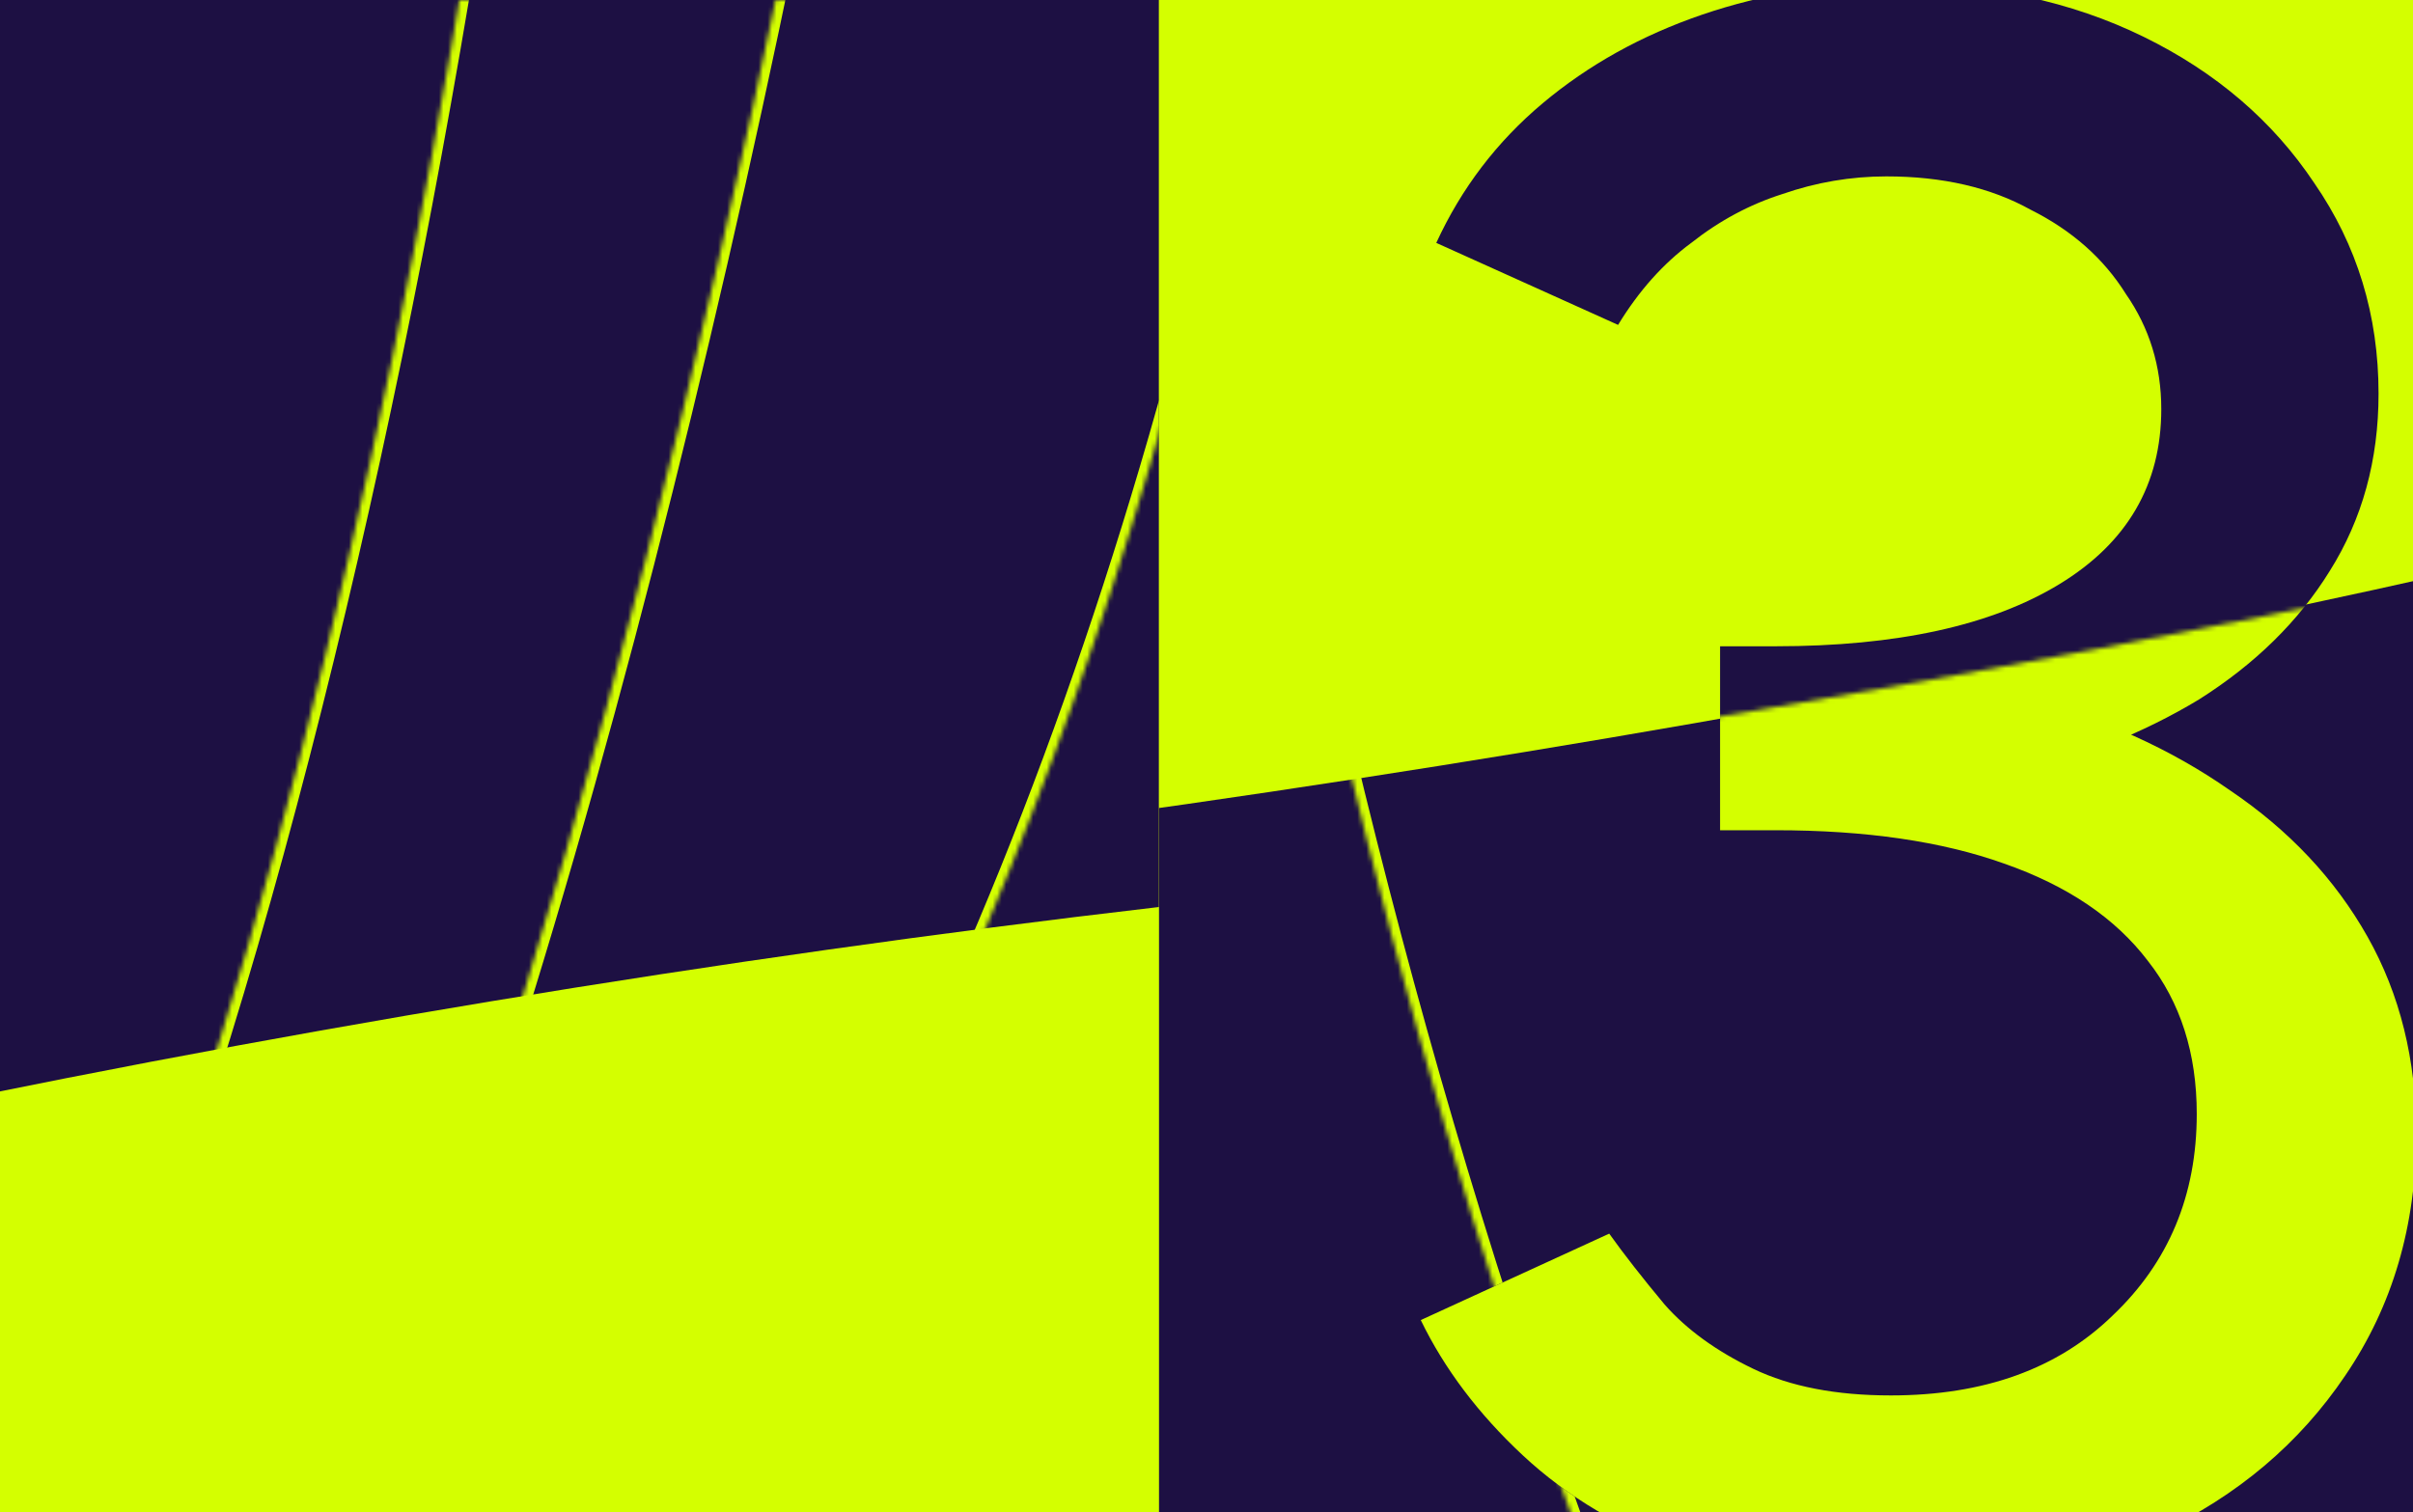 <svg width="536" height="336" viewBox="0 0 536 336" fill="none" xmlns="http://www.w3.org/2000/svg">
<rect x="0" y="0" width="536" height="336" fill="#808080" stroke="none"/>
<g clip-path="url(#clip0_60_121)">
<rect width="536" height="336" fill="#D4FF00"/>
<path d="M1003.87 -132C1099.13 -132 1191.83 -125.837 1280 -114.216V165.574C1197.49 143.27 1103.63 130.563 1003.87 130.563C839.919 130.563 582.399 164.685 365.861 219.852C257.595 247.434 159.528 280.289 88.51 316.793C53.004 335.044 24.219 354.228 4.3 374.151C-15.617 394.071 -26.74 414.807 -26.74 436.141C-26.74 457.476 -15.617 478.21 4.3 498.13C24.219 518.053 53.003 537.237 88.51 555.488C159.527 591.993 257.595 624.848 365.861 652.431C582.399 707.598 839.919 741.718 1003.87 741.718C1103.63 741.718 1197.49 729.013 1280 706.71V986.499C1191.83 998.119 1099.13 1004.28 1003.87 1004.28C698.078 1004.28 421.292 940.625 220.982 837.74C20.632 734.831 -103 592.807 -103 436.141C-103 279.474 20.631 137.448 220.983 34.541C421.292 -68.344 698.078 -132 1003.87 -132Z" stroke="#1D1043" stroke-width="4"/>
<g clip-path="url(#clip1_60_121)">
<rect width="539.483" height="447" transform="translate(-3.482 -56)" fill="#D4FF00"/>
<g clip-path="url(#clip2_60_121)">
<rect width="623.525" height="472.874" transform="translate(-366.074 -82.515)" fill="#D4FF00"/>
<path d="M403.113 178.015C403.113 184.084 398.519 189.081 392.461 189.441C54.404 209.566 -509.122 331.924 -509.122 479.889C-509.12 627.853 54.404 750.21 392.461 770.334C398.519 770.695 403.113 775.692 403.113 781.761L403.113 1014.13C403.113 1020.61 397.677 1025.79 391.207 1025.51C-155.093 1001.84 -584.046 766.613 -584.047 479.889C-584.047 193.164 -155.094 -42.06 391.207 -65.735C397.677 -66.015 403.113 -60.834 403.113 -54.358L403.113 178.015Z" fill="#1D1043"/>
<mask id="path-3-inside-1_60_121" fill="white">
<path d="M-380.865 -294.198C-377.004 -294.198 -373.76 -291.355 -373.302 -287.521C-330.712 68.621 -214.083 521.837 -76.862 521.837C60.36 521.836 176.988 68.621 219.578 -287.52C220.036 -291.355 223.28 -294.198 227.141 -294.198L486.778 -294.198C491.319 -294.198 494.846 -290.202 494.322 -285.692C435.329 222.51 202.012 601.961 -76.862 601.961C-355.735 601.961 -589.053 222.51 -648.046 -285.692C-648.57 -290.202 -645.043 -294.198 -640.502 -294.198L-380.865 -294.198Z"/>
</mask>
<path d="M-76.862 521.837L-76.862 523.916L-76.862 523.916L-76.862 521.837ZM-76.862 601.961L-76.862 604.04L-76.862 604.04L-76.862 601.961ZM494.322 -285.692L496.387 -285.453L494.322 -285.692ZM219.578 -287.52L217.514 -287.767L219.578 -287.52ZM-373.302 -287.521L-371.238 -287.767L-373.302 -287.521ZM-373.302 -287.521L-375.365 -287.274C-354.06 -109.11 -314.232 93.371 -262.544 251.358C-236.705 330.337 -207.866 398.311 -176.83 446.581C-145.893 494.698 -112.333 523.916 -76.862 523.916L-76.862 521.837L-76.862 519.759C-110.001 519.759 -142.477 492.325 -173.333 444.333C-204.09 396.497 -232.799 328.908 -258.593 250.065C-310.173 92.409 -349.954 -109.789 -371.238 -287.767L-373.302 -287.521ZM-76.862 521.837L-76.862 523.916C-41.39 523.915 -7.83 494.697 23.107 446.581C54.142 398.31 82.981 330.337 108.821 251.357C160.508 93.37 200.336 -109.11 221.642 -287.274L219.578 -287.52L217.514 -287.767C196.23 -109.789 156.449 92.409 104.87 250.065C79.076 328.907 50.367 396.496 19.61 444.333C-11.246 492.324 -43.722 519.759 -76.862 519.759L-76.862 521.837ZM227.141 -294.198L227.141 -292.12L486.778 -292.12L486.778 -294.198L486.778 -296.276L227.141 -296.276L227.141 -294.198ZM494.322 -285.692L492.258 -285.932C462.787 -32.056 389.785 189.537 289.431 347.596C189.046 505.704 61.553 599.883 -76.862 599.883L-76.862 601.961L-76.862 604.04C63.597 604.039 192.2 508.492 292.94 349.824C393.711 191.107 466.864 -31.126 496.387 -285.453L494.322 -285.692ZM-76.862 601.961L-76.862 599.883C-215.276 599.883 -342.77 505.704 -443.154 347.596C-543.508 189.537 -616.511 -32.056 -645.981 -285.932L-648.046 -285.692L-650.111 -285.453C-620.588 -31.126 -547.435 191.107 -446.664 349.824C-345.923 508.493 -217.32 604.04 -76.862 604.04L-76.862 601.961ZM-640.502 -294.198L-640.502 -292.12L-380.865 -292.12L-380.865 -294.198L-380.865 -296.276L-640.502 -296.276L-640.502 -294.198ZM486.778 -294.198L486.778 -292.12C490.064 -292.12 492.639 -289.219 492.258 -285.932L494.322 -285.692L496.387 -285.453C497.052 -291.186 492.573 -296.276 486.778 -296.276L486.778 -294.198ZM219.578 -287.52L221.642 -287.274C221.973 -290.049 224.318 -292.12 227.141 -292.12L227.141 -294.198L227.141 -296.276C222.241 -296.276 218.099 -292.66 217.514 -287.767L219.578 -287.52ZM-648.046 -285.692L-645.981 -285.932C-646.363 -289.219 -643.788 -292.12 -640.502 -292.12L-640.502 -294.198L-640.502 -296.276C-646.297 -296.276 -650.776 -291.186 -650.111 -285.453L-648.046 -285.692ZM-373.302 -287.521L-371.238 -287.767C-371.823 -292.66 -375.965 -296.276 -380.865 -296.276L-380.865 -294.198L-380.865 -292.12C-378.042 -292.12 -375.697 -290.05 -375.365 -287.274L-373.302 -287.521Z" fill="#D4FF00" mask="url(#path-3-inside-1_60_121)"/>
<mask id="path-5-inside-2_60_121" fill="white">
<path d="M-277.982 -107.665C-274.121 -107.665 -270.877 -104.815 -270.414 -100.981C-242.339 131.531 -166.288 425.912 -76.861 425.912C12.566 425.912 88.617 131.531 116.691 -100.981C117.154 -104.815 120.398 -107.665 124.26 -107.665L288.735 -107.665C293.276 -107.665 296.804 -103.674 296.271 -99.165C257.141 231.653 104.947 478.302 -76.861 478.302C-258.669 478.302 -410.864 231.653 -449.993 -99.165C-450.527 -103.674 -446.999 -107.665 -442.458 -107.665L-277.982 -107.665Z"/>
</mask>
<path d="M-76.861 425.912L-76.861 427.991L-76.861 427.991L-76.861 425.912ZM-76.861 478.302L-76.861 480.38L-76.861 480.38L-76.861 478.302ZM288.735 -107.665L288.735 -109.743L288.735 -107.665ZM296.271 -99.165L294.207 -99.41L296.271 -99.165ZM124.26 -107.665L124.26 -105.586L124.26 -107.665ZM-270.414 -100.981L-268.351 -101.23L-270.414 -100.981ZM-270.414 -100.981L-272.478 -100.732C-258.429 15.616 -232.374 147.481 -198.62 250.306C-181.747 301.704 -162.914 345.96 -142.63 377.409C-122.444 408.704 -100.381 427.991 -76.861 427.991L-76.861 425.912L-76.861 423.834C-98.055 423.834 -119.034 406.322 -139.136 375.155C-159.14 344.141 -177.842 300.27 -194.67 249.009C-228.316 146.515 -254.324 14.934 -268.351 -101.23L-270.414 -100.981ZM-76.861 425.912L-76.861 427.991C-53.342 427.991 -31.279 408.705 -11.093 377.409C9.191 345.96 28.024 301.704 44.897 250.306C78.652 147.481 104.706 15.616 118.755 -100.732L116.691 -100.981L114.628 -101.23C100.602 14.934 74.593 146.516 40.947 249.009C24.12 300.27 5.418 344.141 -14.586 375.156C-34.689 406.322 -55.667 423.834 -76.861 423.834L-76.861 425.912ZM124.26 -107.665L124.26 -105.586L288.735 -105.586L288.735 -107.665L288.735 -109.743L124.26 -109.743L124.26 -107.665ZM296.271 -99.165L294.207 -99.41C274.668 65.775 226.913 209.822 161.456 312.508C95.97 415.242 13.024 476.224 -76.861 476.224L-76.861 478.302L-76.861 480.38C15.062 480.38 99.117 418.038 164.962 314.743C230.837 211.4 278.743 66.713 298.335 -98.921L296.271 -99.165ZM-76.861 478.302L-76.861 476.224C-166.746 476.223 -249.692 415.242 -315.179 312.508C-380.636 209.822 -428.391 65.775 -447.929 -99.41L-449.993 -99.165L-452.057 -98.921C-432.466 66.713 -384.56 211.4 -318.685 314.742C-252.84 418.038 -168.784 480.38 -76.861 480.38L-76.861 478.302ZM-442.458 -107.665L-442.458 -105.586L-277.982 -105.586L-277.982 -107.665L-277.982 -109.743L-442.458 -109.743L-442.458 -107.665ZM288.735 -107.665L288.735 -105.586C292.024 -105.586 294.595 -102.689 294.207 -99.41L296.271 -99.165L298.335 -98.921C299.013 -104.66 294.527 -109.743 288.735 -109.743L288.735 -107.665ZM116.691 -100.981L118.755 -100.732C119.091 -103.512 121.44 -105.586 124.26 -105.586L124.26 -107.665L124.26 -109.743C119.356 -109.743 115.218 -106.118 114.628 -101.23L116.691 -100.981ZM-449.993 -99.165L-447.929 -99.41C-448.317 -102.689 -445.747 -105.586 -442.458 -105.586L-442.458 -107.665L-442.458 -109.743C-448.25 -109.743 -452.736 -104.66 -452.057 -98.921L-449.993 -99.165ZM-270.414 -100.981L-268.351 -101.23C-268.941 -106.118 -273.079 -109.743 -277.982 -109.743L-277.982 -107.665L-277.982 -105.586C-275.162 -105.586 -272.813 -103.512 -272.478 -100.732L-270.414 -100.981Z" fill="#D4FF00" mask="url(#path-5-inside-2_60_121)"/>
</g>
<g clip-path="url(#clip3_60_121)">
<rect width="623.525" height="472.874" transform="translate(880.975 391.155) rotate(-180)" fill="#D4FF00"/>
<path d="M198.162 197.565C198.162 191.808 202.393 186.96 208.104 186.227C598.602 136.104 1076.86 9.277 1076.86 -139.282C1076.86 -287.841 598.602 -414.667 208.104 -464.79C202.393 -465.523 198.162 -470.371 198.162 -476.129L198.162 -758.575C198.162 -765.44 204.242 -770.748 211.051 -769.864C759.815 -698.583 1165.86 -443.308 1165.86 -139.282C1165.86 164.744 759.815 420.02 211.051 491.301C204.242 492.185 198.162 486.877 198.162 480.012L198.162 197.565Z" fill="#1D1043"/>
<mask id="path-8-inside-3_60_121" fill="white">
<path d="M525.734 -70.743C529.596 -70.743 532.839 -67.9 533.298 -64.066C575.887 292.076 692.517 745.291 829.738 745.291C966.96 745.291 1083.59 292.076 1126.18 -64.066C1126.64 -67.9 1129.88 -70.743 1133.74 -70.743L1393.38 -70.743C1397.92 -70.743 1401.45 -66.748 1400.92 -62.237C1341.93 445.964 1108.61 825.415 829.738 825.415C550.864 825.415 317.547 445.964 258.554 -62.238C258.03 -66.748 261.557 -70.743 266.097 -70.743L525.734 -70.743Z"/>
</mask>
<path d="M829.738 745.291L829.738 747.369L829.738 747.369L829.738 745.291ZM829.738 825.415L829.738 827.493L829.738 827.493L829.738 825.415ZM1393.38 -70.743L1393.38 -68.665L1393.38 -70.743ZM1400.92 -62.237L1398.86 -62.477L1400.92 -62.237ZM1126.18 -64.066L1124.11 -64.312L1126.18 -64.066ZM1133.74 -70.743L1133.74 -72.822L1133.74 -70.743ZM258.554 -62.238L256.489 -61.998L258.554 -62.238ZM266.097 -70.743L266.097 -72.822L266.097 -70.743ZM525.734 -70.743L525.734 -68.665L525.734 -70.743ZM533.298 -64.066L531.234 -63.819C552.54 114.345 592.368 316.825 644.056 474.812C669.895 553.791 698.734 621.765 729.77 670.035C760.706 718.152 794.267 747.369 829.738 747.369L829.738 745.291L829.738 743.213C796.599 743.213 764.122 715.778 733.266 667.787C702.51 619.951 673.801 552.362 648.006 473.52C596.427 315.863 556.645 113.666 535.362 -64.312L533.298 -64.066ZM829.738 745.291L829.738 747.369C865.209 747.369 898.77 718.151 929.706 670.035C960.742 621.765 989.581 553.791 1015.42 474.812C1067.11 316.825 1106.94 114.345 1128.24 -63.819L1126.18 -64.066L1124.11 -64.312C1102.83 113.665 1063.05 315.863 1011.47 473.519C985.675 552.362 956.966 619.951 926.21 667.787C895.354 715.778 862.878 743.212 829.738 743.213L829.738 745.291ZM1133.74 -70.743L1133.74 -68.665L1393.38 -68.665L1393.38 -70.743L1393.38 -72.822L1133.74 -72.822L1133.74 -70.743ZM1400.92 -62.237L1398.86 -62.477C1369.39 191.398 1296.38 412.991 1196.03 571.05C1095.65 729.158 968.153 823.337 829.738 823.337L829.738 825.415L829.738 827.493C970.197 827.493 1098.8 731.947 1199.54 573.278C1300.31 414.562 1373.46 192.328 1402.99 -61.998L1400.92 -62.237ZM829.738 825.415L829.738 823.337C691.323 823.337 563.83 729.158 463.445 571.05C363.091 412.991 290.089 191.398 260.618 -62.477L258.554 -62.238L256.489 -61.998C286.012 192.328 359.165 414.562 459.936 573.278C560.677 731.947 689.279 827.493 829.738 827.493L829.738 825.415ZM266.097 -70.743L266.097 -68.665L525.734 -68.665L525.734 -70.743L525.734 -72.822L266.097 -72.822L266.097 -70.743ZM1393.38 -70.743L1393.38 -68.665C1396.66 -68.665 1399.24 -65.764 1398.86 -62.477L1400.92 -62.237L1402.99 -61.998C1403.65 -67.731 1399.17 -72.822 1393.38 -72.822L1393.38 -70.743ZM1126.18 -64.066L1128.24 -63.819C1128.57 -66.595 1130.92 -68.665 1133.74 -68.665L1133.74 -70.743L1133.74 -72.822C1128.84 -72.822 1124.7 -69.205 1124.11 -64.312L1126.18 -64.066ZM258.554 -62.238L260.618 -62.477C260.237 -65.764 262.812 -68.665 266.097 -68.665L266.097 -70.743L266.097 -72.822C260.303 -72.822 255.824 -67.731 256.489 -61.998L258.554 -62.238ZM533.298 -64.066L535.362 -64.312C534.777 -69.205 530.635 -72.822 525.734 -72.822L525.734 -70.743L525.734 -68.665C528.557 -68.665 530.902 -66.595 531.234 -63.819L533.298 -64.066Z" fill="#D4FF00" mask="url(#path-8-inside-3_60_121)"/>
</g>
</g>
<path d="M422.957 352.91C405.227 352.91 389.139 350.283 374.693 345.03C360.246 339.777 348.098 332.554 338.248 323.361C328.398 314.167 320.847 304.153 315.594 293.319L357.455 274.112C360.739 278.708 364.843 283.961 369.768 289.871C374.693 295.453 381.259 300.214 389.467 304.154C397.675 308.093 407.854 310.063 420.002 310.063C440.686 310.063 457.102 304.154 469.251 292.334C481.727 280.514 487.965 265.575 487.965 247.517C487.965 234.056 484.354 222.729 477.13 213.535C469.907 204.014 459.237 196.791 445.119 191.866C431.329 186.941 414.42 184.478 394.392 184.478H382.08V148.034H393.407C413.763 148.034 432.478 150.333 449.551 154.929C466.952 159.526 482.219 166.421 495.353 175.614C508.486 184.478 518.664 195.313 525.887 208.118C533.11 220.923 536.722 235.533 536.722 251.95C536.722 272.306 531.468 290.2 520.962 305.631C510.784 320.734 496.994 332.39 479.593 340.598C462.52 348.806 443.641 352.91 422.957 352.91ZM382.08 178.569V143.602H394.392C421.315 143.602 442.328 139.005 457.431 129.812C472.534 120.619 480.085 107.65 480.085 90.905C480.085 81.384 477.459 72.847 472.205 65.296C467.281 57.416 460.222 51.178 451.028 46.581C442.164 41.657 431.493 39.194 419.017 39.194C411.137 39.194 403.421 40.507 395.87 43.134C388.646 45.432 381.916 49.044 375.678 53.969C369.439 58.565 364.022 64.639 359.425 72.191L319.041 53.969C324.623 41.821 332.503 31.478 342.681 22.942C352.859 14.405 364.679 7.839 378.14 3.242C391.601 -1.354 405.884 -3.653 420.987 -3.653C441.671 -3.653 460.057 0.287 476.145 8.167C492.233 16.047 504.874 26.882 514.067 40.672C523.589 54.461 528.349 70.057 528.349 87.458C528.349 102.233 524.738 115.366 517.515 126.857C510.62 138.02 500.934 147.542 488.458 155.422C475.981 162.973 461.535 168.719 445.119 172.659C429.031 176.599 411.629 178.569 392.915 178.569H382.08Z" fill="#1D1043"/>
<mask id="mask0_60_121" style="mask-type:alpha" maskUnits="userSpaceOnUse" x="230" y="-776" width="968" height="1262">
<path d="M230.162 191.566C230.162 185.809 234.393 180.96 240.104 180.227C630.602 130.105 1108.86 3.278 1108.86 -145.281C1108.86 -293.84 630.602 -420.666 240.104 -470.789C234.393 -471.522 230.162 -476.37 230.162 -482.128L230.162 -764.574C230.162 -771.44 236.242 -776.747 243.051 -775.863C791.815 -704.582 1197.86 -449.307 1197.86 -145.281C1197.86 158.745 791.815 414.021 243.051 485.301C236.242 486.186 230.162 480.878 230.162 474.012L230.162 191.566Z" fill="#1D1043"/>
</mask>
<g mask="url(#mask0_60_121)">
<path d="M422.957 352.91C405.227 352.91 389.139 350.283 374.693 345.03C360.246 339.777 348.098 332.554 338.248 323.361C328.398 314.167 320.847 304.153 315.594 293.319L357.455 274.112C360.739 278.708 364.843 283.961 369.768 289.871C374.693 295.453 381.259 300.214 389.467 304.154C397.675 308.093 407.854 310.063 420.002 310.063C440.686 310.063 457.102 304.154 469.251 292.334C481.727 280.514 487.965 265.575 487.965 247.517C487.965 234.056 484.354 222.729 477.13 213.535C469.907 204.014 459.237 196.791 445.119 191.866C431.329 186.941 414.42 184.478 394.392 184.478H382.08V148.034H393.407C413.763 148.034 432.478 150.333 449.551 154.929C466.952 159.526 482.219 166.421 495.353 175.614C508.486 184.478 518.664 195.313 525.887 208.118C533.11 220.923 536.722 235.533 536.722 251.95C536.722 272.306 531.468 290.2 520.962 305.631C510.784 320.734 496.994 332.39 479.593 340.598C462.52 348.806 443.641 352.91 422.957 352.91ZM382.08 178.569V143.602H394.392C421.315 143.602 442.328 139.005 457.431 129.812C472.534 120.619 480.085 107.65 480.085 90.905C480.085 81.384 477.459 72.847 472.205 65.296C467.281 57.416 460.222 51.178 451.028 46.581C442.164 41.657 431.493 39.194 419.017 39.194C411.137 39.194 403.421 40.507 395.87 43.134C388.646 45.432 381.916 49.044 375.678 53.969C369.439 58.565 364.022 64.639 359.425 72.191L319.041 53.969C324.623 41.821 332.503 31.478 342.681 22.942C352.859 14.405 364.679 7.839 378.14 3.242C391.601 -1.354 405.884 -3.653 420.987 -3.653C441.671 -3.653 460.057 0.287 476.145 8.167C492.233 16.047 504.874 26.882 514.067 40.672C523.589 54.461 528.349 70.057 528.349 87.458C528.349 102.233 524.738 115.366 517.515 126.857C510.62 138.02 500.934 147.542 488.458 155.422C475.981 162.973 461.535 168.719 445.119 172.659C429.031 176.599 411.629 178.569 392.915 178.569H382.08Z" fill="#D4FF00"/>
</g>
</g>
<defs>
<clipPath id="clip0_60_121">
<rect width="536" height="336" fill="white"/>
</clipPath>
<clipPath id="clip1_60_121">
<rect width="539.483" height="447" fill="white" transform="translate(-3.482 -56)"/>
</clipPath>
<clipPath id="clip2_60_121">
<rect width="623.525" height="472.874" fill="white" transform="translate(-366.074 -82.515)"/>
</clipPath>
<clipPath id="clip3_60_121">
<rect width="623.525" height="472.874" fill="white" transform="translate(880.975 391.155) rotate(-180)"/>
</clipPath>
</defs>
</svg>
